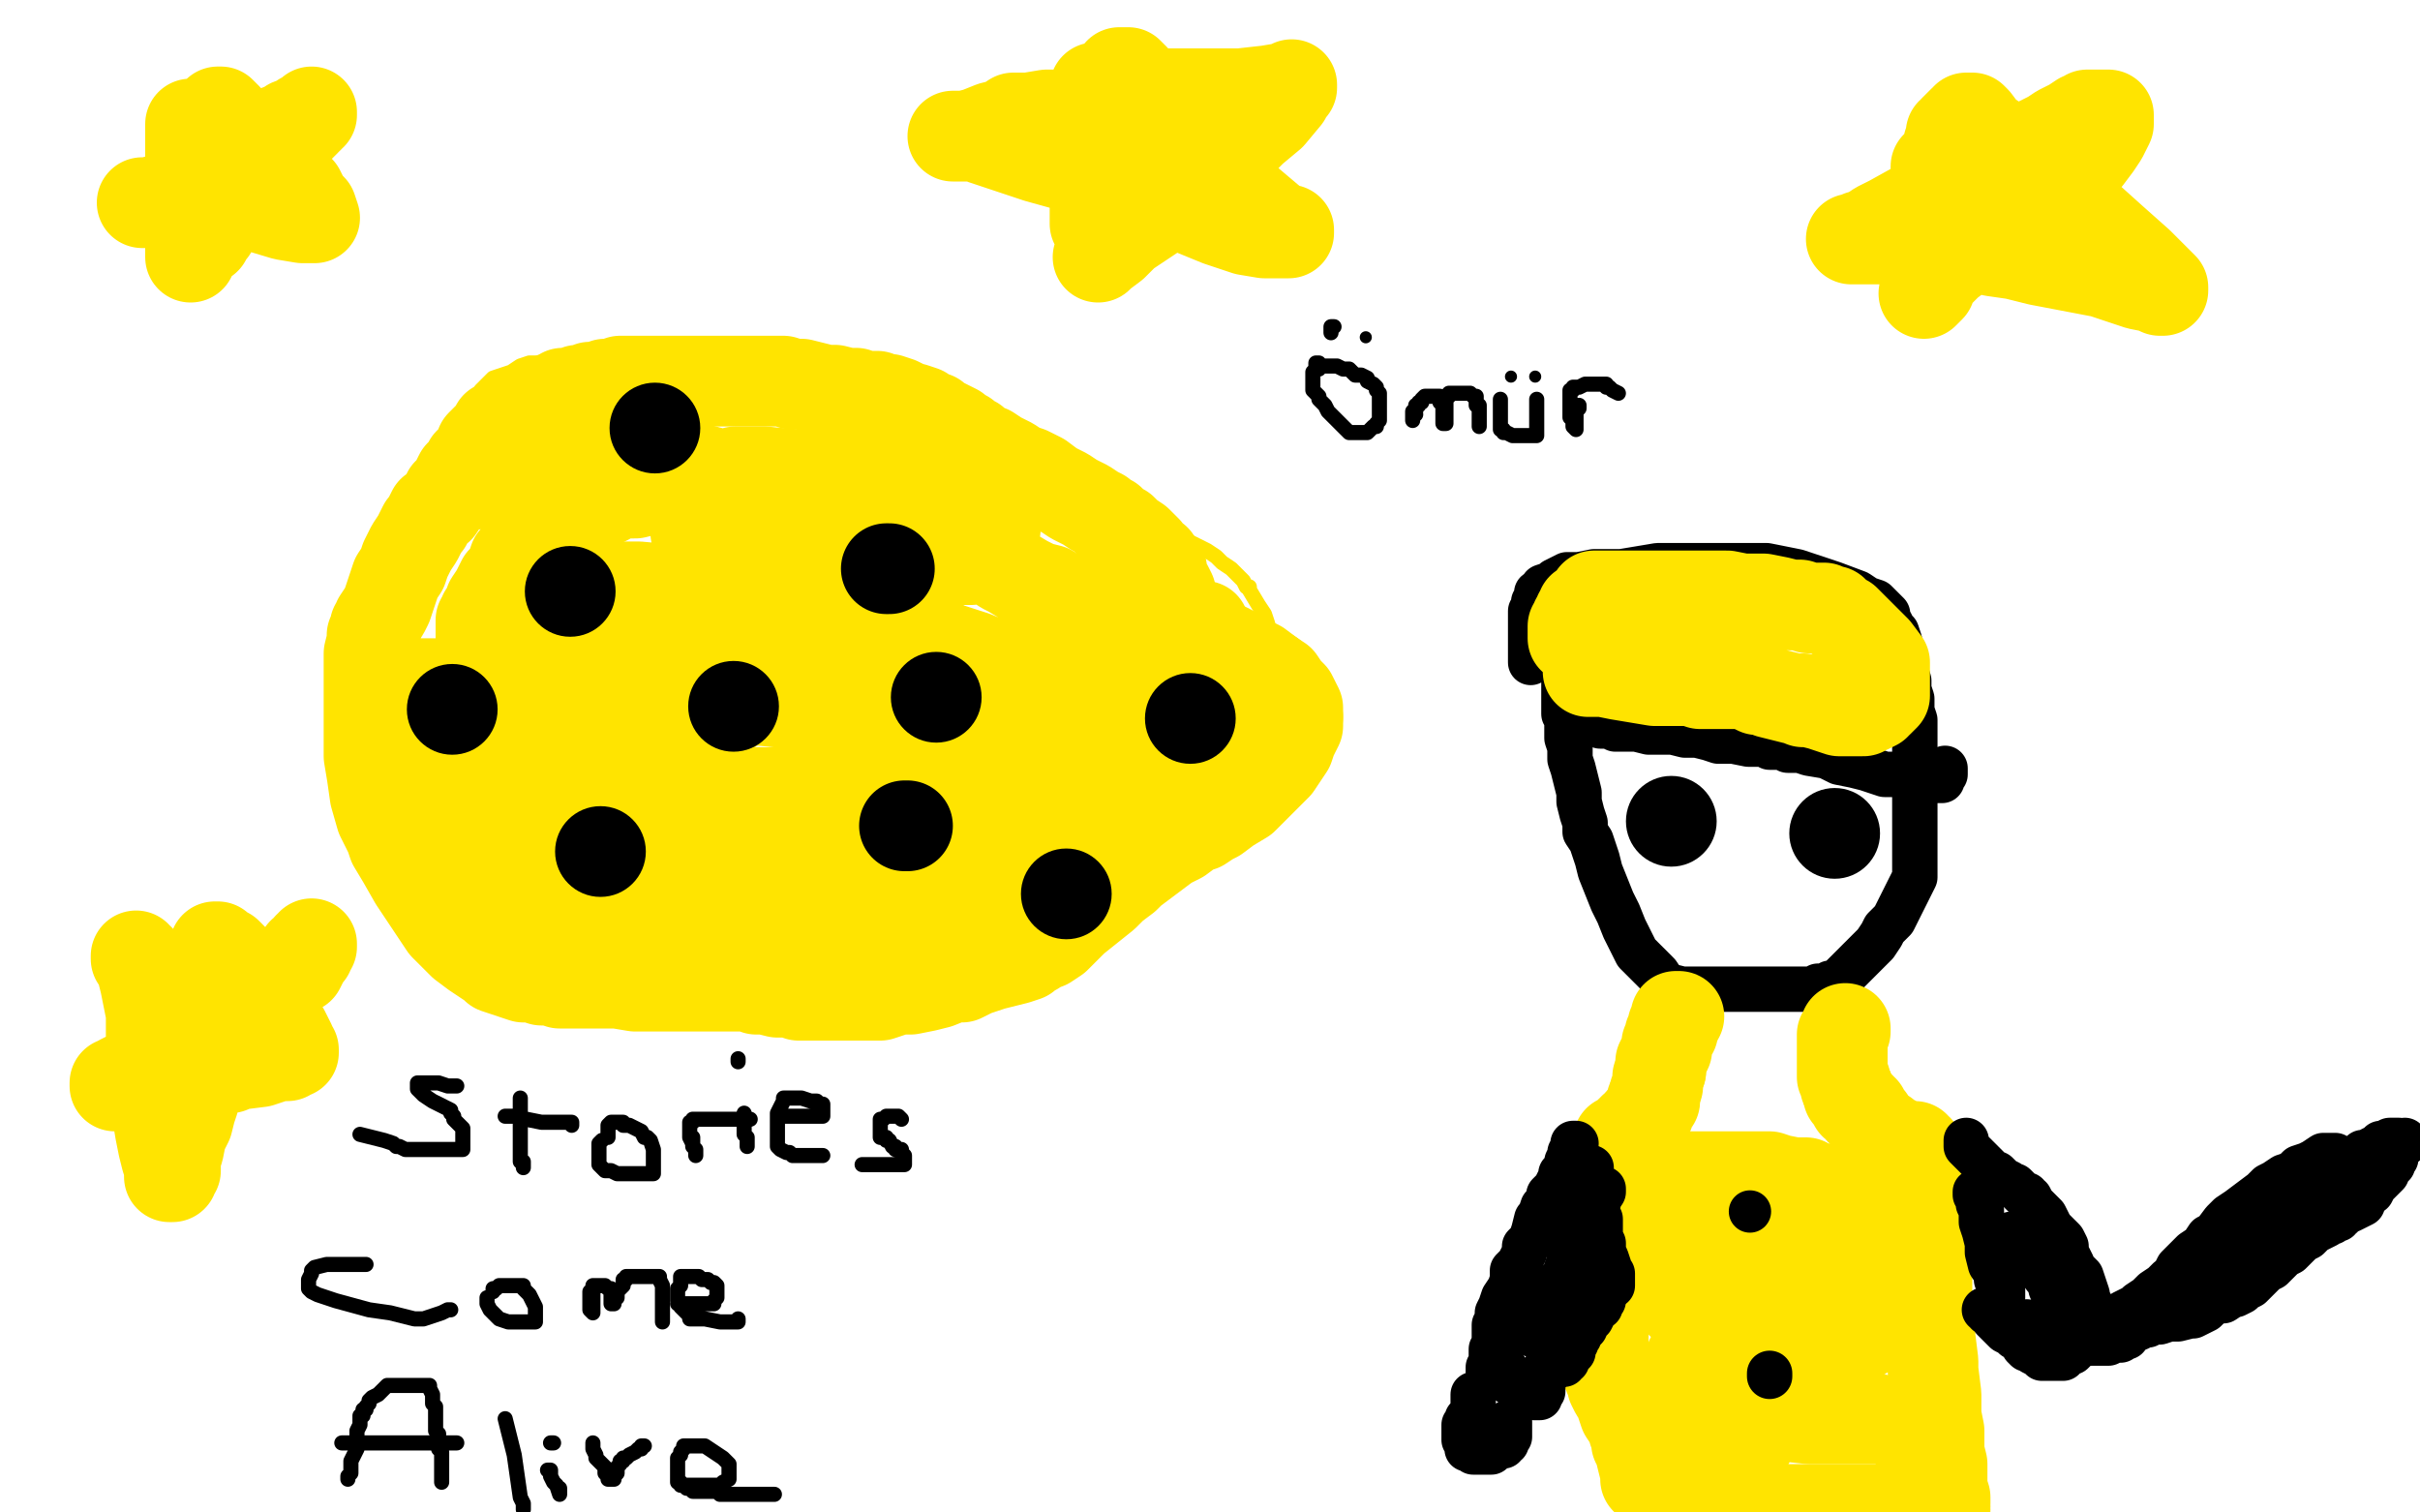 <?xml version="1.0" standalone="no"?>
<!DOCTYPE svg PUBLIC "-//W3C//DTD SVG 1.1//EN"
"http://www.w3.org/Graphics/SVG/1.1/DTD/svg11.dtd">

<svg width="800" height="500" version="1.1" xmlns="http://www.w3.org/2000/svg" xmlns:xlink="http://www.w3.org/1999/xlink" style="stroke-antialiasing: false"><desc>This SVG has been created on https://colorillo.com/</desc><rect x='0' y='0' width='800' height='500' style='fill: rgb(255,255,255); stroke-width:0' /><polyline points="261,133 261,132 261,132 260,132 260,132 259,131 259,131 259,130 259,130 258,130 258,130 256,129 256,129 252,127 250,126 249,125 244,123 239,123 233,122 228,122 226,122 222,121 218,120 216,120 214,120 211,120 207,120 201,120 196,120 192,120 188,120 185,120 181,120 178,120 175,120 172,121 169,123 166,124 163,125 161,127 159,129 158,131 157,133 157,135 156,138 154,141 154,143 153,146 152,148 152,150 150,153 149,156 148,159 146,162 145,166 144,170 142,174 139,178 137,182 133,188 131,193 127,204 126,207 124,216 123,220 122,223 121,227 121,230 121,233 121,238 121,241 121,244 121,246 121,249 123,252 126,256 127,260 130,264 132,267 136,271 140,275 143,280 148,283 150,287 154,290 160,297 168,305 176,309 184,315 190,319 197,323 203,327 208,328 214,331 220,332 225,333 231,334 239,335 247,335 254,335 261,333 266,332 272,331 278,329 283,328 288,327 293,325 298,324 303,323 309,323 319,321 322,320 329,318 337,315 347,312 356,309 364,306 368,304 374,301 380,297 385,292 394,285 400,280 405,275 409,271 412,266 416,259 417,257 419,252 421,248 421,245 422,240 422,236 423,233 423,231 423,228 423,226 423,224 423,221 423,219 422,217 421,213 421,212 420,210 419,206 418,203 416,200 413,195 413,194 412,194 411,192 410,191 409,190 408,189 407,188 404,186 402,184 399,182 395,180 391,178 387,175 383,174 382,173 378,171 372,167 368,164 359,159 356,158 351,155 345,152 343,150 336,146 330,142 328,141 323,138 318,136 314,133 305,129 303,128 298,127 294,125 289,124 284,123 277,121 275,121 273,120 271,120 263,119 261,119 257,118 254,118 252,118 250,118 248,118 245,118 244,118 241,118 239,118 238,118 236,118 233,118 230,118 229,118" style="fill: none; stroke: #ffe400; stroke-width: 5; stroke-linejoin: round; stroke-linecap: round; stroke-antialiasing: false; stroke-antialias: 0; opacity: 1.0"/>
<polyline points="389,222 389,221 389,221 389,220 389,220 389,219 389,219 389,217 389,217 389,214 389,214 389,212 389,212 389,210 388,208 388,205 388,204 388,202 388,200 387,198 387,196 386,194 385,193 384,190 384,188 383,187 382,185 380,184 379,182 378,181 376,179 373,177 371,175 370,175 369,174 368,173 367,173 367,172 366,172 365,171 364,170 362,169 359,167 355,165 352,163 350,162 348,161 344,158 340,156 337,155 334,153 330,151 327,149 324,148 322,146 321,146 319,144 317,143 316,142 314,141 312,140 311,140 310,139 309,138 307,138 305,136 302,135 301,135 299,134 297,133 294,132 293,132 292,132 290,131 288,131 286,131 283,130 280,130 276,129 273,129 269,128 265,127 262,127 259,126 255,126 252,126 251,126 249,126 247,126 245,126 243,126 241,126 239,126 236,126 234,126 231,126 228,126 224,126 222,126 218,126 217,126 216,126 214,126 212,126 209,126 208,126 206,126 205,126 203,127 201,127 200,127 199,128 197,128 195,128 193,129 191,129 189,130 187,130 186,130 186,131 185,131 184,131 182,132 180,133 179,134 177,134 175,136 173,137 171,138 169,139 167,140 165,141 164,141 164,142 163,143 162,144 161,145 160,146 159,147 159,148 158,150 157,151 156,152 155,153 154,155 153,156 152,157 151,159 151,160 150,161 149,162 149,163 148,163 148,164 147,165 145,168 143,169 141,173 140,174 138,178 136,181 134,185 133,188 131,191 130,194 128,200 127,202 125,205 125,206 124,207 124,209 124,210 123,210 123,212 122,216 122,221 122,226 122,230 122,233 122,234 122,239 122,245 122,250 123,256 124,263 126,270 129,276 130,279 133,284 137,291 141,297 143,300 145,303 147,306 150,309 153,312 157,315 160,317 163,319 164,320 167,321 170,322 173,323 174,323 176,323 179,324 182,324 185,325 190,325 194,325 199,325 204,325 210,326 217,326 220,326 224,326 229,326 235,326 241,326 244,326 247,326 248,326 250,327 253,327 257,328 258,328 262,328 264,329 265,329 268,329 271,329 274,329 277,329 280,329 282,329 284,329 286,329 289,329 291,329 294,328 297,327 301,327 306,326 310,325 315,323 318,323 322,321 328,319 336,317 339,316 340,315 342,314 343,313 346,312 349,310 352,307 355,304 360,300 365,296 368,293 372,290 374,288 378,285 382,282 386,279 390,277 394,274 397,273 400,271 402,270 406,267 411,264 416,259 419,256 422,253 424,250 426,247 427,244 428,242 429,240 429,239 429,238 429,237" style="fill: none; stroke: #ffe400; stroke-width: 30; stroke-linejoin: round; stroke-linecap: round; stroke-antialiasing: false; stroke-antialias: 0; opacity: 1.0"/>
<polyline points="420,223 416,220 412,218 408,216 407,215 405,214 404,214 402,213 401,212 400,212 399,212 398,211" style="fill: none; stroke: #ffe400; stroke-width: 30; stroke-linejoin: round; stroke-linecap: round; stroke-antialiasing: false; stroke-antialias: 0; opacity: 1.0"/>
<polyline points="429,237 429,236 429,234 428,232 427,230 425,228 423,225 420,223" style="fill: none; stroke: #ffe400; stroke-width: 30; stroke-linejoin: round; stroke-linecap: round; stroke-antialiasing: false; stroke-antialias: 0; opacity: 1.0"/>
<polyline points="398,211 398,210 398,209 398,208 398,207 397,207 397,208 397,209 396,212 394,216 390,222 388,225 385,230 380,237 376,242 373,246 371,249 370,250 370,251 369,251 369,252 369,253 370,253 372,253 381,249 393,244 404,240 410,239 411,238 411,237 411,236 409,236 407,236 401,236 394,238 390,239 381,243 366,253 349,264 342,269 338,272 335,274 333,276 331,278 330,278 329,279 328,280 327,281 326,283 324,285 322,287 319,289 316,291 312,292 309,293 305,294 302,294 297,294 292,294 287,294 279,294 266,292 262,291 251,290 241,288 235,287 231,287 228,287 223,287 218,287 212,287 209,287 208,287 206,287 202,287 199,288 195,289 189,291 186,292 177,294 171,296 168,296 166,297 165,297 164,297 163,298 162,298 162,299 162,300 163,300 164,300 166,300 168,300 171,300 174,300 188,300 199,300 208,300 214,300 218,300 221,300 224,300 226,300 227,300 228,300 230,300 236,300 241,300 246,300 253,300 263,300 274,300 285,300 295,300 303,300 311,300 317,300 325,300 336,300 339,300 342,299 343,299 344,298 345,297 346,297 348,296 349,295 350,294 352,293 353,291 356,286 358,284 359,280 360,277 361,275 361,274 362,272 362,270 362,269 362,266 363,264 363,263 363,262 362,262 361,262 358,262 348,262 330,262 310,262 289,262 269,262 255,262 236,262 225,262 215,262 206,262 195,262 184,262 175,262 167,262 158,262 152,262 150,262 149,262 149,264 149,265 149,266 149,268 150,269 151,270 153,272 160,275 168,276 179,277 185,278 198,279 214,281 226,281 235,281 242,281 251,281 257,281 263,280 268,279 273,278 280,278 287,277 292,276 297,276 300,275 302,275 304,274 306,274 308,273 310,272 314,271 315,271 315,270 317,269 318,268 320,267 322,265 323,263 326,260 329,257 331,253 334,249 336,244 336,242 336,241 335,240 334,240 331,239 325,239 311,238 297,237 282,235 267,233 246,231 235,231 225,231 216,231 209,230 204,230 198,229 194,229 182,229 167,227 149,226 137,226 134,226 133,226 132,227 132,228 132,230 132,232 132,233 132,234 132,236 132,237 132,239 132,241 132,244 132,246 132,248 132,249 133,250 135,251 137,251 139,251 144,251 150,251 158,250 165,247 171,245 176,243 181,241 183,240 185,239 186,238 187,238 188,237 190,237 192,236 191,236 190,236 184,235 178,235 173,234 169,233 167,232 166,232 166,231 164,230 163,229 161,227 160,225 160,224 159,223 159,222 159,221 159,220 159,218 159,215 159,211 159,208 159,207 159,206 159,205 160,205 160,204 160,203 161,202 162,199 164,196 165,194 166,192 168,190 169,188 170,185 172,183 173,182 174,181 174,180 175,180 175,179 177,178 179,177 181,176 183,174 184,173 187,172 190,171 193,169 194,168 196,167 199,166 201,165 202,164 204,163 207,163 210,163 214,162 219,161" style="fill: none; stroke: #ffe400; stroke-width: 30; stroke-linejoin: round; stroke-linecap: round; stroke-antialiasing: false; stroke-antialias: 0; opacity: 1.0"/>
<polyline points="322,182 323,182 323,182 323,183 323,183 325,184 325,184 327,185 327,185 329,186 329,186 332,188 332,188 334,189 339,192 343,194 347,195 350,197 353,199 356,201 361,204 362,205 365,207 366,208 367,209 368,210 370,211 371,212 372,213 372,214 373,215 373,216 373,217 372,218 371,218 371,219 369,219 367,220 364,221 360,222 356,224 351,226 343,227 337,228 331,228 324,228 319,228 316,229 314,229 313,229 313,230 315,231 318,231 321,232 338,235 348,236 353,236 354,236 354,235 354,234 353,232 351,231 348,228 322,217 291,207 262,201 239,197 222,195 211,194 206,194 202,194 200,194 198,194 195,194 192,194 192,195 191,196 191,197 191,198 191,199 192,200 193,201 195,202 200,203 209,204 228,206 237,207 239,207 238,207 227,207 206,205 183,203 168,202 163,202 162,202 162,203 163,204 165,205 177,207 186,208 203,209 229,209 239,208 244,207 249,206 251,206 255,205 260,204 265,203 267,202 268,201 269,199 271,197 272,196 274,195 276,194 281,193 285,192 287,191 289,190 292,189 297,188 303,187 313,186 317,185 319,185 321,185 321,184 320,184 316,183 311,181 305,178 300,176 291,173 278,168 263,164 250,160 231,155 218,152 204,150 193,149 186,149 183,149 179,149 174,149 166,149 160,152 156,154 154,156 154,157 154,158 154,159 154,160 155,160 157,160 160,160 167,161 177,161 185,161 192,161 197,160 200,160 203,160 207,160 210,160 214,160 216,160 219,160 224,160 227,161 231,163 231,164 231,165 231,167 231,169 231,170 231,173 231,174 230,175 230,176 231,177 241,178 251,180 261,181 266,182 267,182 269,182 271,182 274,182 277,182 281,182 284,182 286,182 287,181 287,180 288,179 288,178 288,176 288,175 289,175 289,174 289,173 289,172 289,171 289,170 290,169 291,168 292,168 292,167 293,167 294,167 294,166 294,165 294,164 292,163 289,161 284,159 277,158 265,157 252,156 244,156 243,156 245,156 253,156 262,157 269,157 274,157 278,158 280,158 283,159 286,160 290,162 299,164 308,166 318,168 325,169 327,169 327,170 328,170 328,171 329,172 329,173 329,174 329,175 327,176 324,178 317,182 307,188 297,193 288,198 280,202 275,206 273,207 267,210 265,212 262,215 259,218 256,221 253,224 250,227 247,230 245,232 242,234 237,236 235,237 229,238 226,239 223,240 221,241 220,241 218,241 215,241 212,241 211,241 210,242" style="fill: none; stroke: #ffe400; stroke-width: 30; stroke-linejoin: round; stroke-linecap: round; stroke-antialiasing: false; stroke-antialias: 0; opacity: 1.0"/>
<circle cx="188.5" cy="195.5" r="15" style="fill: #000000; stroke-antialiasing: false; stroke-antialias: 0; opacity: 1.0"/>
<polyline points="293,188 294,188" style="fill: none; stroke: #000000; stroke-width: 30; stroke-linejoin: round; stroke-linecap: round; stroke-antialiasing: false; stroke-antialias: 0; opacity: 1.0"/>
<circle cx="309.5" cy="230.5" r="15" style="fill: #000000; stroke-antialiasing: false; stroke-antialias: 0; opacity: 1.0"/>
<polyline points="300,273 299,273 299,273" style="fill: none; stroke: #000000; stroke-width: 30; stroke-linejoin: round; stroke-linecap: round; stroke-antialiasing: false; stroke-antialias: 0; opacity: 1.0"/>
<circle cx="198.5" cy="281.5" r="15" style="fill: #000000; stroke-antialiasing: false; stroke-antialias: 0; opacity: 1.0"/>
<circle cx="242.5" cy="233.5" r="15" style="fill: #000000; stroke-antialiasing: false; stroke-antialias: 0; opacity: 1.0"/>
<circle cx="393.5" cy="237.5" r="15" style="fill: #000000; stroke-antialiasing: false; stroke-antialias: 0; opacity: 1.0"/>
<circle cx="352.5" cy="295.5" r="15" style="fill: #000000; stroke-antialiasing: false; stroke-antialias: 0; opacity: 1.0"/>
<circle cx="216.5" cy="141.5" r="15" style="fill: #000000; stroke-antialiasing: false; stroke-antialias: 0; opacity: 1.0"/>
<circle cx="149.5" cy="234.5" r="15" style="fill: #000000; stroke-antialiasing: false; stroke-antialias: 0; opacity: 1.0"/>
<polyline points="97,38 97,39 97,39 97,40 97,40 97,42 97,42 97,44 97,44 96,46 96,48 95,49 95,52 94,53 94,56 94,57 93,60 93,61 93,62 93,63 93,64 93,65 93,64 93,63 93,62 92,61" style="fill: none; stroke: #000000; stroke-width: 30; stroke-linejoin: round; stroke-linecap: round; stroke-antialiasing: false; stroke-antialias: 0; opacity: 1.0"/>
<polyline points="113,44 112,47 112,47 110,48 110,48 109,49 109,49 109,50 109,50 108,50 108,50 107,51 107,51 103,54 100,57 101,56 103,54 105,53 111,49 116,45 119,41 120,39 120,41 119,45 112,66 105,83 100,92 101,92 101,91 101,90 101,89 101,86 101,83 101,82 101,81 101,79 101,76 102,72 103,69 103,68 103,67 103,66 103,65 103,62 103,61 103,58 103,56 103,55 103,54 104,53 104,52 105,50 105,49 106,47 106,46 106,45 106,44 106,43 106,41 106,40 105,36 103,31 101,29 100,29 99,29 98,30 98,33 97,34 95,36 94,40 92,42 92,44 92,46 91,48 91,51 90,54 89,57 89,59 88,60 88,61 88,62 87,64 86,66 85,67 85,68" style="fill: none; stroke: #ffffff; stroke-width: 30; stroke-linejoin: round; stroke-linecap: round; stroke-antialiasing: false; stroke-antialias: 0; opacity: 1.0"/>
<polyline points="63,41 63,42 63,42 63,43 63,43 63,45 63,45 63,47 63,53 63,60 63,63 63,64 63,65 63,66 63,67 63,68 63,69 63,71 63,72 63,73 63,74 63,75 63,76 63,77 63,79 63,82 63,84 63,85 63,84 63,82 63,80 64,75 64,73 67,65 68,55 69,48 70,44 72,41 72,40 72,39 72,38 72,37 73,37 74,38 75,39 76,41 80,44 87,52 92,58 96,61 99,63 100,65 101,67 103,69 104,72 103,72 102,72 100,72 94,71 84,68 78,67 75,67 74,67 72,67 68,67 66,67 59,67 54,67 52,67 51,67 50,67 49,67 48,67 47,67 49,67 53,66 57,64 60,62 62,61 65,60 66,59 69,57 72,56 77,54 77,53 79,52 80,52 81,51 82,50 83,49 84,49 84,48 85,48 86,48 88,46 88,45 92,43 95,42 96,41 99,40 100,39 101,39 102,39 102,38 103,38 103,37 102,38 101,40 99,42 97,44 93,48 92,49 91,50 91,51 89,52 88,53 87,54 85,57 83,59 82,59 82,60 81,60 80,61 78,63 77,64 76,65 75,67 74,68 73,69 72,71 71,73 70,76 68,78 68,79 67,79 66,79" style="fill: none; stroke: #ffe400; stroke-width: 30; stroke-linejoin: round; stroke-linecap: round; stroke-antialiasing: false; stroke-antialias: 0; opacity: 1.0"/>
<polyline points="45,316 45,317 46,317 46,318 47,321 48,325 49,330 50,335 50,341 50,348 50,354 51,362 52,365 52,368 53,374 54,379 55,383 56,386 56,389 57,389 57,388 58,387 58,386 58,385 58,383 59,380 60,375 62,371 63,367 64,364 64,360 65,355 66,351 66,346 68,340 69,333 69,331 70,326 70,322 70,320 71,318 71,317 71,316 71,315 71,314 71,313 72,313 73,314 75,315 76,316 77,317 80,320 83,325 86,330 89,335 91,338 94,341 95,343 96,345 96,346 97,347 97,348 96,348 95,349 92,349 86,351 78,352 76,353 75,353 73,353 71,353 65,355 59,356 57,356 55,356 53,356 52,356 51,356 49,356 46,357 42,358 40,358 39,358 39,359 38,359 38,358 39,358 40,357 44,355 49,352 60,347 63,345 68,343 71,341 74,340 77,339 80,337 83,333 86,330 88,329 90,327 93,325 95,323 96,322 97,321 99,320 100,318 101,316 102,315 102,314 102,313 103,313 103,312 102,314 101,315 100,315 98,318 95,321 92,324 89,328 87,332 85,335 84,337 83,338 82,339 81,340 80,342 79,342 78,344 77,345 76,347 75,348 74,350 73,351 71,353 70,354 69,355 69,356 68,356 68,357 67,357" style="fill: none; stroke: #ffe400; stroke-width: 30; stroke-linejoin: round; stroke-linecap: round; stroke-antialiasing: false; stroke-antialias: 0; opacity: 1.0"/>
<polyline points="362,29 362,30 362,30 362,31 362,31 362,34 362,34 362,39 362,48 362,53 362,57 362,61 362,64 362,67 362,68 362,69 362,70 362,73 362,74 362,73 362,71 362,70 362,66 363,62 363,56 364,52 364,50 366,42 367,40 368,36 369,31 369,28 370,26 370,25 370,24 371,24 372,24 373,24 375,26 377,29 380,32 383,36 388,42 397,51 407,62 420,73 424,76 425,76 426,76 426,77 425,77 422,77 418,77 412,76 403,73 381,64 361,57 343,52 331,48 325,46 323,45 322,45 321,45 318,45 316,45 315,45 316,45 317,45 318,45 319,45 323,44 328,42 332,41 335,39 340,39 346,38 351,38 355,37 357,36 358,35 361,35 365,34 372,32 375,31 380,31 386,31 398,31 410,31 419,30 425,29 427,28 427,29 426,30 425,31 425,32 420,38 414,43 409,48 402,54 396,59 393,62 390,64 388,66 385,68 381,71 372,77 368,81 364,84 363,85" style="fill: none; stroke: #ffe400; stroke-width: 30; stroke-linejoin: round; stroke-linecap: round; stroke-antialiasing: false; stroke-antialias: 0; opacity: 1.0"/>
<polyline points="640,55 640,56 640,56 640,61 640,66 640,72 640,77 639,83 638,87 638,90 638,91 638,90 638,89 638,87 638,82 639,74 641,63 643,53 644,48 645,45 645,44 646,44 646,43 648,41 649,40 650,40 650,39 651,39 652,39 653,40 656,44 659,46 668,52 678,61 688,70 698,79 707,87 710,90 713,93 715,95 715,96 714,96 712,95 707,94 695,90 674,86 666,84 659,83 650,81 643,80 640,80 638,80 636,80 628,79 621,79 615,79 614,79 612,79 613,79 615,78 616,78 618,77 621,75 625,73 634,68 645,62 652,59 657,56 662,53 668,50 672,48 676,46 678,45 681,43 685,41 688,39 689,39 690,39 690,38 691,38 692,38 693,38 694,38 695,38 696,38 697,38 697,39 697,40 697,41 696,43 695,45 693,48 690,52 686,55 681,59 676,62 672,65 669,67 665,70 660,73 657,76 652,80 648,84 644,87 640,91 638,94 638,95 637,96 636,97" style="fill: none; stroke: #ffe400; stroke-width: 30; stroke-linejoin: round; stroke-linecap: round; stroke-antialiasing: false; stroke-antialias: 0; opacity: 1.0"/>
<polyline points="511,197 512,196 512,196 513,195 513,195 514,193 514,193 515,192 516,191 517,189 520,186 523,184 526,182 529,181 532,180 536,179 539,178 544,178 549,177 555,177 562,177 569,177 574,177 578,178 584,180 586,181 588,182 589,183 590,184 592,186 595,189 597,191 598,192 599,193 599,194 601,197 602,199 604,202 604,203 604,204 604,205 605,207 605,210 606,212 606,213 606,214 606,215 606,216 606,219 606,221 606,224 606,226 606,228 606,230 606,232 606,234 606,235 606,236 606,240 606,243 605,246 604,248 603,251 602,253 601,255 601,256 599,257 598,259 597,259 596,260 595,260 591,262 588,263 585,264 583,264 580,265 577,265 575,265 572,265 570,265 567,265 565,265 560,265 559,265 553,265 550,265 547,265 544,265 539,263 535,261 534,261 533,261 533,260 532,259 532,258 531,257 530,254 529,253 529,251 528,248 527,247 526,245 525,243 525,241 524,240 524,238 524,236 523,235 523,234 522,232 522,231 522,229 522,228 522,225 522,224 522,223 522,222 522,221 522,220 522,219 521,216 521,215 521,214 521,213 521,212 520,211 520,209 520,208 519,208" style="fill: none; stroke: #000000; stroke-width: 30; stroke-linejoin: round; stroke-linecap: round; stroke-antialiasing: false; stroke-antialias: 0; opacity: 1.0"/>
<polyline points="616,285 612,285 612,285 607,285 607,285 592,285 592,285 582,285 582,285 573,285 573,285 569,285 569,285 567,285 566,285 561,280 555,271 551,263 549,252 547,245 541,225 534,186 532,174 531,156 530,140 530,134 530,130 530,131 530,141 530,160 530,176 532,201 534,216 536,229 538,233 540,238 541,244 542,248 543,250 543,251 543,250 543,248 543,239 536,213 529,198 526,191 524,187 523,187 522,187 521,192 518,210 513,234 511,247 506,271 502,293 502,298 502,295 505,285 508,262 514,226 517,207 523,177 524,170 524,171 524,170 524,167 524,163 524,159 522,156 517,161 513,165 507,172 500,178 498,180 498,181 498,182 498,184 499,186 500,196 501,205 502,212 503,217 505,220 508,221 519,223 534,223 556,218 577,207 592,195 604,180 608,172 612,165 615,159 619,143 619,140 617,140 614,143 610,145 597,153 584,160 576,164 573,166 568,167 565,167 563,167 560,167 559,167 558,168 557,170 556,170 556,172 556,173 556,174 556,175 556,176 559,177 565,177 570,177 573,177 581,177 591,179 598,181 600,182 601,184 601,185 603,188 606,193 608,201 610,206 611,211 612,214 613,215 614,218 614,221 614,225 614,230 615,236 615,238 616,242 616,246 617,250 618,252 619,255 619,256 619,257 618,257 615,256 611,256 600,254 581,252 574,252 572,252 571,252 570,252 566,252 562,253 561,253 560,254 559,254 559,255 558,257 557,259 554,262 553,263 552,265 551,269 549,271 548,273 547,273 546,273 543,271 540,269 539,269 539,268 540,265 541,265 542,265 543,265 546,265 552,264 565,261 575,258 584,254 587,252 593,246 595,242 597,240 598,238 599,236 599,233 599,231 600,230 600,229 600,228 600,226 600,225 600,224 599,224 598,224 598,223 598,222 598,223 598,232 598,242 598,258 598,277 598,295 598,307 598,315 597,319 596,321 595,321 593,322 588,322 578,322 562,321 557,320 551,317 549,315 546,312 542,306 536,301 534,297 532,294 531,293 529,290 529,287 529,281 529,275 529,269 529,264" style="fill: none; stroke: #ffffff; stroke-width: 30; stroke-linejoin: round; stroke-linecap: round; stroke-antialiasing: false; stroke-antialias: 0; opacity: 1.0"/>
<polyline points="529,233 529,232" style="fill: none; stroke: #ffffff; stroke-width: 30; stroke-linejoin: round; stroke-linecap: round; stroke-antialiasing: false; stroke-antialias: 0; opacity: 1.0"/>
<polyline points="529,264 529,253 529,245 529,241 529,236 529,235 529,234 529,233" style="fill: none; stroke: #ffffff; stroke-width: 30; stroke-linejoin: round; stroke-linecap: round; stroke-antialiasing: false; stroke-antialias: 0; opacity: 1.0"/>
<polyline points="490,183 491,183 491,183 491,182 491,182 492,181 493,181 494,180 495,179 495,178 498,176 499,175 500,175 503,174 504,173 506,172 507,172 515,171 523,170 538,170 549,170 559,171 568,173 579,174 587,176 592,176 594,177" style="fill: none; stroke: #ffffff; stroke-width: 15; stroke-linejoin: round; stroke-linecap: round; stroke-antialiasing: false; stroke-antialias: 0; opacity: 1.0"/>
<polyline points="506,219 506,218 506,218 506,217 506,217 506,216 506,216 506,214 506,214 506,213 506,211 506,210 506,207 506,205 506,203 506,202 507,201 507,199 508,198 508,197 508,196 509,196 510,194 513,193 514,192 516,191 518,190 519,190 522,190 527,189 536,189 548,187 553,187 557,187 563,187 571,187 579,187 584,187 589,188 594,189 600,191 606,193 614,196 617,198 620,199 621,200 622,201 624,203 624,205 625,206 626,208 627,209 628,212 628,214 630,219 630,222 631,225 631,228 632,231 632,232 632,235 633,238 633,241 633,244 633,248 633,253 633,258 633,262 633,267 633,271 633,273 633,276 633,280 633,285 633,287 633,289 633,290 632,292 630,296 628,300 626,304 623,307 622,309 620,312 617,315 614,318 612,320 610,322 608,324 606,325 605,325 605,326 604,326 602,326 601,326 600,327 598,327 593,327 588,327 582,327 577,327 570,327 566,327 562,327 558,327 556,327 552,326 551,326 550,325 548,322 546,320 544,318 541,315 539,311 537,307 535,302 533,298 531,293 529,288 528,284 526,278 524,275 524,272 523,269 522,265 522,262 521,258 520,254 519,251 519,247 518,244 518,242 518,241 518,240 518,239 518,238 518,237 517,236 517,234 517,232 517,230 517,229 517,228 517,227 517,226 517,224 517,223 517,222" style="fill: none; stroke: #000000; stroke-width: 15; stroke-linejoin: round; stroke-linecap: round; stroke-antialiasing: false; stroke-antialias: 0; opacity: 1.0"/>
<polyline points="529,240 530,240 531,240 532,240 534,241 537,241 541,241 545,242 550,242 553,242 557,243 561,243 565,244 568,245 573,245 578,246 581,246 583,246 584,246 585,247 586,247 588,247 590,247 591,248 595,248 598,249 604,250 608,252 613,253 617,254 620,255 623,256 626,256 627,256 632,257 639,258 641,258 642,258 642,257 643,256 643,255 643,254" style="fill: none; stroke: #000000; stroke-width: 15; stroke-linejoin: round; stroke-linecap: round; stroke-antialiasing: false; stroke-antialias: 0; opacity: 1.0"/>
<polyline points="525,222 526,222 526,222 527,222 527,222 528,222 530,222 535,223 541,224 547,225 554,225 556,225 561,225 562,226 563,226 564,226 565,226 566,226 567,226 569,226 570,226 571,226 572,226 573,226 574,226 575,226 576,226 577,226 578,226 579,227 581,228 583,228 585,229 589,230 593,231 596,231 596,232 598,232 602,233 608,235 611,235 612,235 613,235 614,235 615,235 616,235 617,234 618,234 620,233 620,232 621,232 622,231 623,230 623,229 623,228 623,226 623,224 623,221 623,219 620,215 617,212 615,210 614,209 612,207 610,205 609,205 608,204 607,203 606,202 604,202 603,201 598,201 595,200 592,200 588,199 583,198 576,198 571,197 568,197 567,197 566,197 564,197 563,197 560,197 555,197 550,197 545,197 541,197 539,197 538,197 537,197 536,197 534,197 532,197 528,197 527,197 527,198 526,199 525,200 524,201 523,201 523,202 523,203 522,203 522,204 521,205 521,206 520,207 520,208 520,209 520,211" style="fill: none; stroke: #ffe400; stroke-width: 30; stroke-linejoin: round; stroke-linecap: round; stroke-antialiasing: false; stroke-antialias: 0; opacity: 1.0"/>
<circle cx="552.5" cy="271.5" r="15" style="fill: #000000; stroke-antialiasing: false; stroke-antialias: 0; opacity: 1.0"/>
<circle cx="606.5" cy="275.5" r="15" style="fill: #000000; stroke-antialiasing: false; stroke-antialias: 0; opacity: 1.0"/>
<polyline points="555,336 554,336 554,336 554,338 554,338 553,339 553,339 553,340 553,340 553,341 553,341 552,342 552,342 552,343 551,345 551,347 550,349 549,351 549,353 549,354" style="fill: none; stroke: #ffe400; stroke-width: 30; stroke-linejoin: round; stroke-linecap: round; stroke-antialiasing: false; stroke-antialias: 0; opacity: 1.0"/>
<polyline points="544,369 544,370 543,370 542,371 542,372 541,373 540,373 540,374 539,374 538,375 537,376 536,377 535,377" style="fill: none; stroke: #ffe400; stroke-width: 30; stroke-linejoin: round; stroke-linecap: round; stroke-antialiasing: false; stroke-antialias: 0; opacity: 1.0"/>
<polyline points="549,354 548,356 548,357 548,358 548,359 547,361 547,362 547,363" style="fill: none; stroke: #ffe400; stroke-width: 30; stroke-linejoin: round; stroke-linecap: round; stroke-antialiasing: false; stroke-antialias: 0; opacity: 1.0"/>
<circle cx="535.5" cy="377.5" r="15" style="fill: #ffe400; stroke-antialiasing: false; stroke-antialias: 0; opacity: 1.0"/>
<polyline points="610,340 610,341 610,341 609,342 609,342 609,343 609,343 609,344 609,344 609,345 609,345 609,346 609,346 609,347 609,351 609,354 609,356 610,357 610,359 611,360" style="fill: none; stroke: #ffe400; stroke-width: 30; stroke-linejoin: round; stroke-linecap: round; stroke-antialiasing: false; stroke-antialias: 0; opacity: 1.0"/>
<polyline points="547,363 547,364 546,364 546,365 545,367 545,368 544,369" style="fill: none; stroke: #ffe400; stroke-width: 30; stroke-linejoin: round; stroke-linecap: round; stroke-antialiasing: false; stroke-antialias: 0; opacity: 1.0"/>
<polyline points="611,360 611,362 612,363 613,365 614,365 615,366 615,367 616,367 617,369 618,370 620,373 621,374 622,375 623,375 623,376 624,376 625,377 626,377 628,378 631,379 632,379 633,379 633,380 634,380 634,381 634,382 634,383 635,385 635,386 635,389 635,391 635,394 636,397 636,403 636,406 636,410 636,413 637,417 637,421 637,424 637,427 637,430 637,433 638,437 638,442 639,450 639,453 640,461 640,468 641,473 641,477 641,480 642,484 642,488 642,492 643,495 643,497" style="fill: none; stroke: #ffe400; stroke-width: 30; stroke-linejoin: round; stroke-linecap: round; stroke-antialiasing: false; stroke-antialias: 0; opacity: 1.0"/>
<polyline points="537,382 537,383 537,383 537,384 537,384 537,385 537,385 537,386 537,386 537,387 537,387 536,387 536,387 536,390 536,392 535,394 535,396 535,399 534,401 534,405 533,409 532,413 532,415 532,418 531,420 531,423 531,425 531,427 531,430 530,431 530,432 530,433 530,434 530,438 530,440 530,442 530,444 530,446 530,448 530,449 530,450 530,451 531,451 531,452 532,454 532,455 533,457 533,458 534,460 536,463 536,464 537,467 539,470 540,471 540,472 540,473 541,474 541,476 541,477 542,477 542,479 543,483 544,487 544,489 545,490 546,491 548,493 549,494 550,495 552,496 557,498 563,498 568,499 571,499 643,499 635,485" style="fill: none; stroke: #ffe400; stroke-width: 30; stroke-linejoin: round; stroke-linecap: round; stroke-antialiasing: false; stroke-antialias: 0; opacity: 1.0"/>
<polyline points="552,390 553,390 553,390 555,389 555,389 556,389 556,389 558,389 558,389 562,389 562,389 565,389 565,389 568,389 569,389 574,389 578,389 582,389 583,389 584,389 585,389 588,390 593,391 597,391 598,392 599,392 601,393 605,393 609,394 610,394 612,395 613,396 614,396 615,397 616,397 617,398 618,399 618,400 618,401 618,402 618,404 618,406 618,407 618,409 617,410 616,411 613,411 611,411 605,411 592,411 583,411" style="fill: none; stroke: #ffe400; stroke-width: 30; stroke-linejoin: round; stroke-linecap: round; stroke-antialiasing: false; stroke-antialias: 0; opacity: 1.0"/>
<polyline points="555,408 554,408 553,408 551,408 550,408 550,409 550,410" style="fill: none; stroke: #ffe400; stroke-width: 30; stroke-linejoin: round; stroke-linecap: round; stroke-antialiasing: false; stroke-antialias: 0; opacity: 1.0"/>
<polyline points="583,411 576,410 570,410 563,409 559,408 555,408" style="fill: none; stroke: #ffe400; stroke-width: 30; stroke-linejoin: round; stroke-linecap: round; stroke-antialiasing: false; stroke-antialias: 0; opacity: 1.0"/>
<polyline points="550,410 550,411 550,412 550,413 550,415 550,418 551,422 553,426 555,430 559,434 563,435 565,436 567,436 568,436 570,435 572,434 573,433 574,433 575,432 576,432 577,431 581,430 584,429 587,428 590,428 594,428 597,428 601,428 604,428 605,429 608,430 611,432 614,434 616,435 616,436 616,437 617,437 617,438 617,439 617,440 616,441 615,441 614,441 613,441 609,442 604,443 600,444 598,444 597,444 596,444 593,444 589,444 587,444 584,444 581,444 579,444 574,444 570,444 567,445 566,445 565,445 565,446 564,446 562,447 561,447 560,448 559,449 559,451 559,452 559,453 559,454 559,455 559,456 560,458 563,460 570,463 573,465 575,465 576,465 578,466 582,467 589,468 598,469 604,469 606,469 607,469 608,469 609,469 610,469 611,469 615,469 619,469 620,469 619,469 618,469 615,469 612,468 607,467 603,467 601,466 595,466 591,466 588,466 587,466 585,466 584,466 581,466 578,466 577,467 576,467 575,467 574,467 573,467 572,467 570,467 566,467 565,467 564,467 563,467 562,467 561,467 560,467 559,468 559,469 560,470 561,471 562,471 562,472 564,473 566,475 569,476 572,477 576,477 578,477 578,475 578,474" style="fill: none; stroke: #ffe400; stroke-width: 30; stroke-linejoin: round; stroke-linecap: round; stroke-antialiasing: false; stroke-antialias: 0; opacity: 1.0"/>
<polyline points="577,407 577,408 577,409" style="fill: none; stroke: #ffe400; stroke-width: 15; stroke-linejoin: round; stroke-linecap: round; stroke-antialiasing: false; stroke-antialias: 0; opacity: 1.0"/>
<circle cx="585.5" cy="401.5" r="7" style="fill: #ffe400; stroke-antialiasing: false; stroke-antialias: 0; opacity: 1.0"/>
<circle cx="578.5" cy="400.5" r="7" style="fill: #000000; stroke-antialiasing: false; stroke-antialias: 0; opacity: 1.0"/>
<polyline points="585,455 585,454" style="fill: none; stroke: #000000; stroke-width: 15; stroke-linejoin: round; stroke-linecap: round; stroke-antialiasing: false; stroke-antialias: 0; opacity: 1.0"/>
<polyline points="521,378 520,378 520,378 520,379 520,380 519,381 519,382 518,384 518,385 518,386 516,388 516,389 515,391 514,393 513,394 512,395 512,396 512,397 511,399 510,399 509,402 508,403 507,407 506,410 504,412 504,414 503,416 502,418 500,420 500,423 499,426 497,429 496,432 495,434 495,435 495,436 495,437 494,438 494,439 494,440 494,441 494,442 494,443 494,444 494,445 493,446 493,448 493,449 493,450 493,451 492,452 492,453 492,454 492,455 493,455 494,454 495,453 496,453 497,453 498,453 498,455 499,455 499,456 499,457 500,457 501,458 502,459 503,460 504,460 505,460 506,461 507,462 508,462 509,462 509,461 509,460 510,460 510,459 510,458 510,457 510,456 510,455 511,455 511,454 511,453 511,452 512,452" style="fill: none; stroke: #000000; stroke-width: 15; stroke-linejoin: round; stroke-linecap: round; stroke-antialiasing: false; stroke-antialias: 0; opacity: 1.0"/>
<polyline points="650,377 650,379 650,379 651,380 651,380 653,382 653,382 655,384 655,384 657,386 657,386 659,388 660,388 662,390 664,391 665,392 666,392 667,393 668,394 669,395 670,395 670,396 671,396 672,398 673,399 674,400 675,401 676,402 678,406 680,408 681,409 682,410 683,412 683,414 684,416 685,418 685,419 686,420 687,421 688,422 689,425 690,428 690,429 690,430 691,431 691,432 691,433 691,434 691,435 691,436 691,437 690,438 689,439 688,441 687,442 687,444 686,445 686,446 685,447 684,447 683,448 682,448 682,449 681,449 680,449 679,449 678,449 675,449 674,448 672,447 671,446 670,446 669,445 669,444 668,443 667,442 666,442 665,441 663,440 662,439 661,438 660,437 659,436 658,434 657,434 657,433 656,433" style="fill: none; stroke: #000000; stroke-width: 15; stroke-linejoin: round; stroke-linecap: round; stroke-antialiasing: false; stroke-antialias: 0; opacity: 1.0"/>
<polyline points="516,451 517,451 517,450 518,450 518,449 519,448 519,447 520,447 520,446 520,445 521,444 521,443 522,442 522,441 523,440 524,439 524,438 525,437 526,436 527,434 527,433 528,432 529,432 529,431 529,430 530,430 530,429 530,428" style="fill: none; stroke: #000000; stroke-width: 15; stroke-linejoin: round; stroke-linecap: round; stroke-antialiasing: false; stroke-antialias: 0; opacity: 1.0"/>
<polyline points="525,387 525,386 525,386 526,386 526,386 526,387 526,387 526,389 526,389 526,390 526,392 527,393 527,395 527,396 528,397 528,400 528,401 528,402 529,403 529,405 529,407 529,409 530,411 530,412 530,414 531,416 532,419 532,420 533,421 533,422 533,423 533,424 533,425 532,425 530,426 529,426 528,426 527,427 526,428 525,428 523,428 521,429 519,430 518,430 517,431 516,432 515,433 514,434 514,435 513,436 512,437 511,437 510,437 510,438 509,439 508,439 508,440 507,440 507,441 506,441 506,439 506,438 508,436 509,434 510,431 512,428 514,425 516,423 517,422 518,419 521,415 521,414 522,412 526,404 527,400 528,399 529,395 529,394 530,394 530,393 530,394 528,397 524,401 519,406 515,409" style="fill: none; stroke: #000000; stroke-width: 15; stroke-linejoin: round; stroke-linecap: round; stroke-antialiasing: false; stroke-antialias: 0; opacity: 1.0"/>
<polyline points="487,461 487,462 487,462 487,463 487,463 487,465 487,467 486,468 485,469 485,471 484,471 484,472 484,473 484,474 484,475 484,476 485,477 485,478 485,479 486,479 487,479 487,480 488,480 490,480 491,480 492,480 493,480 494,479 496,478 497,478 497,477 498,477 498,476 499,475 499,474 499,472 499,471 499,470" style="fill: none; stroke: #000000; stroke-width: 15; stroke-linejoin: round; stroke-linecap: round; stroke-antialiasing: false; stroke-antialias: 0; opacity: 1.0"/>
<polyline points="653,394 653,395 653,395 654,396 654,396 654,397 654,397 654,398 654,398 655,400 655,400 655,404 656,407 657,411 657,414 658,418 660,421 660,423 661,423 661,424 662,425 662,426 662,427 662,428 662,429 662,428 662,427 662,426 662,424 663,419 664,414 665,412 665,411 665,410 665,409 665,408 666,408 667,409 668,410 670,412 674,418 676,422 678,424 678,426 679,427 680,430 680,434 681,436 681,438 682,439 682,440 682,441 682,442 682,443 683,443 682,443 681,443 680,443 679,442 676,440 673,439 671,438 670,437" style="fill: none; stroke: #000000; stroke-width: 15; stroke-linejoin: round; stroke-linecap: round; stroke-antialiasing: false; stroke-antialias: 0; opacity: 1.0"/>
<polyline points="699,437 699,436 699,436 700,436 700,436 701,436 701,435 702,435 702,434 704,433 706,432 707,431 710,429 712,427 715,425 717,423 718,423 719,421 720,419 722,417 725,414 728,412 730,409 732,408 735,404 737,402 740,400 744,397 748,394 750,392 752,391 755,389 758,388 760,386 763,385 765,384 768,382 769,382 770,382 771,382 772,382 772,383 773,384 774,385 775,386 776,389 777,391 778,393 779,394 779,395 780,395 780,396 780,397 781,397 781,398 779,399 777,400 776,400 775,401 774,402 773,402 773,403 772,403 771,404 770,404 769,405 767,406 765,407 763,409 761,410 759,412 758,413 757,414 755,415 753,417 751,419 749,420 747,422 746,423 744,425 742,426 741,427 739,428 738,428 735,430 734,430 731,431 729,433 727,434 725,435 724,435 720,436 717,436 714,437 711,437 710,438 709,438 708,438 707,439 706,439 705,439 703,440 700,441 698,441 697,441 697,442 696,442" style="fill: none; stroke: #000000; stroke-width: 15; stroke-linejoin: round; stroke-linecap: round; stroke-antialiasing: false; stroke-antialias: 0; opacity: 1.0"/>
<polyline points="758,391 760,390 760,390 765,390 765,390 767,390 767,390 775,389 775,389 779,388 779,388 779,387 780,387 781,386 782,386 783,385 784,385 785,384 787,383 788,382 790,381 792,380 794,378 795,378 795,377 794,378 793,378 793,380 792,381 791,382 790,383 789,385 787,388 785,389 784,391 782,393 781,394 780,394 780,395 781,395 782,395 783,394 784,394 785,392 786,391 788,389 789,388 789,387 790,386 790,385 791,385 791,384 792,383 792,381 793,380 793,379 793,378 793,377 792,377 791,377 790,377 788,378 787,378 786,379 784,380 783,381 782,381 781,381 781,382 779,383 776,385 775,386 775,387 774,387 773,389 772,390 769,392 766,395 764,397 762,399 760,401 759,402 758,403 755,404 753,406 750,408 747,410 745,412 743,413 741,414 739,415 737,416 733,419 732,420 731,420 730,421 728,421 726,423 724,424 721,426 717,427 714,428 713,429 711,430 710,431 709,431 708,432 706,433 705,434 704,434 703,435 702,435 701,436 700,436 698,437 698,438 696,438 694,439 693,439 692,439 692,440 690,440 688,441 687,441 686,441 685,441 684,442 683,442 682,443 681,443 681,444 680,444 681,444 682,444 683,444 685,444 687,444 689,444 690,444 691,444 692,444 693,444 694,444 695,444 697,444 699,443 700,443 701,443 701,442 703,442" style="fill: none; stroke: #000000; stroke-width: 15; stroke-linejoin: round; stroke-linecap: round; stroke-antialiasing: false; stroke-antialias: 0; opacity: 1.0"/>
<polyline points="436,120 435,120 435,121 435,122 434,123 434,124 434,125 434,127 434,128 434,129 435,130 436,131 436,132 437,133 438,134 439,136 441,138 443,140 445,142 446,143 447,143 448,143 449,143 450,143 451,143 452,143 454,141 455,141 455,140 456,139 456,138 456,136 456,135 456,133 456,132 456,131 456,130 455,129 455,128 454,127 452,126 452,125 450,124 448,124 447,123 446,122 444,122 442,121 441,121 440,121 439,121 438,121 437,121 436,121 436,122" style="fill: none; stroke: #000000; stroke-width: 5; stroke-linejoin: round; stroke-linecap: round; stroke-antialiasing: false; stroke-antialias: 0; opacity: 1.0"/>
<polyline points="441,108 440,108 440,108 440,109 440,110" style="fill: none; stroke: #000000; stroke-width: 5; stroke-linejoin: round; stroke-linecap: round; stroke-antialiasing: false; stroke-antialias: 0; opacity: 1.0"/>
<circle cx="451.5" cy="111.5" r="2" style="fill: #000000; stroke-antialiasing: false; stroke-antialias: 0; opacity: 1.0"/>
<polyline points="468,137 467,137 467,137 467,138 467,138 467,139 467,138 467,137 467,136 468,136 468,135 468,134 469,134 469,133 470,133 470,132 471,131 472,131 473,131 475,131 476,131 476,132 476,133 477,133 477,134 477,135 477,136 477,137 477,138 477,139 477,140 478,140 478,139 478,138 478,137 478,136 478,135 478,134 478,133 478,132 479,131 479,130 480,130 481,130 482,130 484,130 485,130 486,130 487,131 488,131 488,132 488,134 489,134 489,135 489,136 489,137 489,138 489,139 489,140 489,141 489,140" style="fill: none; stroke: #000000; stroke-width: 5; stroke-linejoin: round; stroke-linecap: round; stroke-antialiasing: false; stroke-antialias: 0; opacity: 1.0"/>
<polyline points="496,132 496,133 496,133 496,134 496,134 496,135 496,135 496,136 496,138 496,139 496,140 496,142 497,142 497,143 498,143 500,144 502,144 503,144 505,144 506,144 507,144 508,144 508,143 508,142 508,141 508,140 508,139 508,138 508,137 508,136 508,135 508,134 508,133 508,132" style="fill: none; stroke: #000000; stroke-width: 5; stroke-linejoin: round; stroke-linecap: round; stroke-antialiasing: false; stroke-antialias: 0; opacity: 1.0"/>
<circle cx="499.5" cy="124.5" r="2" style="fill: #000000; stroke-antialiasing: false; stroke-antialias: 0; opacity: 1.0"/>
<circle cx="507.5" cy="124.5" r="2" style="fill: #000000; stroke-antialiasing: false; stroke-antialias: 0; opacity: 1.0"/>
<polyline points="522,134 522,135 522,135 521,136 521,137 521,139 521,140 521,141 521,142 520,141 520,140 520,139 519,138 519,137 519,135 519,134 519,133 519,132 519,131 519,130 519,129 520,129 520,128 521,128 522,128 524,127 525,127 526,127 527,127 528,127 529,127 530,127 531,127 531,128 532,128 533,129 535,130" style="fill: none; stroke: #000000; stroke-width: 5; stroke-linejoin: round; stroke-linecap: round; stroke-antialiasing: false; stroke-antialias: 0; opacity: 1.0"/>
<polyline points="151,359 150,359 150,359 148,359 148,359 145,358 145,358 141,358 138,358 138,359 138,360 140,362 143,364 145,365 147,366 149,367 149,368 150,369 150,370 151,371 152,372 153,373 153,374 153,375 153,378 153,380 152,380 150,380 145,380 141,380 137,380 134,380 132,379 131,379 130,378 127,377 123,376 119,375" style="fill: none; stroke: #000000; stroke-width: 5; stroke-linejoin: round; stroke-linecap: round; stroke-antialiasing: false; stroke-antialias: 0; opacity: 1.0"/>
<polyline points="172,363 172,365 172,367 172,368 172,369 172,370 172,371 172,372 172,373 172,374 172,376 172,377 172,378 172,379 172,380 172,383 172,384 173,384 173,385 173,386" style="fill: none; stroke: #000000; stroke-width: 5; stroke-linejoin: round; stroke-linecap: round; stroke-antialiasing: false; stroke-antialias: 0; opacity: 1.0"/>
<polyline points="167,369 168,369 168,369 170,369 174,370 179,371 184,371 188,371 189,371 189,372" style="fill: none; stroke: #000000; stroke-width: 5; stroke-linejoin: round; stroke-linecap: round; stroke-antialiasing: false; stroke-antialias: 0; opacity: 1.0"/>
<polyline points="199,377 198,378 198,378 198,379 198,380 198,382 198,383 198,385 199,386 200,387 202,387 204,388 207,388 210,388 212,388 215,388 216,388 216,386 216,385 216,383 216,382 216,380 215,377 214,376 213,376 212,374 210,373 208,372 207,372 206,372 206,371 205,371 204,371 203,371 202,371 201,372 201,373 201,374 201,375 201,376" style="fill: none; stroke: #000000; stroke-width: 5; stroke-linejoin: round; stroke-linecap: round; stroke-antialiasing: false; stroke-antialias: 0; opacity: 1.0"/>
<polyline points="229,376 229,377 229,377 229,378 229,378 229,379 229,379 230,380 230,380 230,382 230,381 230,380 229,379 229,378 228,376 228,375 228,374 228,373 228,372 228,371 229,371 229,370 232,370 233,370 237,370 240,370 244,370 245,370 246,370 247,370 248,370" style="fill: none; stroke: #000000; stroke-width: 5; stroke-linejoin: round; stroke-linecap: round; stroke-antialiasing: false; stroke-antialias: 0; opacity: 1.0"/>
<polyline points="246,368 246,369 246,369 246,370 246,370 246,371 246,371 246,372 246,372 246,374 246,375 247,376 247,377 247,378 247,379" style="fill: none; stroke: #000000; stroke-width: 5; stroke-linejoin: round; stroke-linecap: round; stroke-antialiasing: false; stroke-antialias: 0; opacity: 1.0"/>
<polyline points="244,350 244,351" style="fill: none; stroke: #000000; stroke-width: 5; stroke-linejoin: round; stroke-linecap: round; stroke-antialiasing: false; stroke-antialias: 0; opacity: 1.0"/>
<polyline points="258,369 261,369 261,369 265,369 265,369 268,369 268,369 270,369 270,369 271,369 272,369 272,368 272,367 272,366 272,365 271,365 270,364 268,364 265,363 264,363 262,363 261,363 260,363 259,363 259,364 258,366 257,368 257,369 257,370 257,373 257,375 257,377 257,379 258,380 260,381 261,381 262,382 263,382 264,382 265,382 267,382 268,382 271,382 272,382" style="fill: none; stroke: #000000; stroke-width: 5; stroke-linejoin: round; stroke-linecap: round; stroke-antialiasing: false; stroke-antialias: 0; opacity: 1.0"/>
<polyline points="298,370 297,369 297,369 296,369 296,369 295,369 293,369 292,370 291,370 291,371 291,372 291,373 291,374 291,375 291,376 292,376 293,376 293,377 294,377 295,379 296,379 296,380 297,380 298,380 298,381 299,382 299,383 299,384 299,385 298,385 297,385 293,385 290,385 289,385 288,385 286,385 285,385" style="fill: none; stroke: #000000; stroke-width: 5; stroke-linejoin: round; stroke-linecap: round; stroke-antialiasing: false; stroke-antialias: 0; opacity: 1.0"/>
<polyline points="121,418 120,418 119,418 117,418 113,418 108,418 104,419 103,420 103,421 102,423 102,424 102,425 102,426 103,427 105,428 111,430 122,433 129,434 133,435 137,436 138,436 139,436 140,436 143,435 146,434 148,433 149,433" style="fill: none; stroke: #000000; stroke-width: 5; stroke-linejoin: round; stroke-linecap: round; stroke-antialiasing: false; stroke-antialias: 0; opacity: 1.0"/>
<polyline points="161,429 161,430 161,431 162,433 163,434 165,436 168,437 171,437 172,437 173,437 174,437 175,437 177,437 177,436 177,435 177,434 177,433 177,432 176,430 175,428 173,426 173,425 172,425 170,425 169,425 168,425 167,425 166,425 165,425 164,426 163,426 163,427" style="fill: none; stroke: #000000; stroke-width: 5; stroke-linejoin: round; stroke-linecap: round; stroke-antialiasing: false; stroke-antialias: 0; opacity: 1.0"/>
<polyline points="195,427 195,428 195,428 195,429 195,429 195,430 195,430 195,432 195,432 195,433 196,434 196,433 196,431 196,429 196,428 196,427 196,426 196,425 197,425 198,425 199,425 200,425 201,426 202,426 202,427 202,428 202,429 202,430 202,431 203,431 203,430 203,429 204,429 204,427 205,426 206,425 206,423 207,423 207,422 208,422 210,422 215,422 217,422 218,422 218,423 219,425 219,427 219,430 219,431 219,433 219,434 219,435 219,436 219,437" style="fill: none; stroke: #000000; stroke-width: 5; stroke-linejoin: round; stroke-linecap: round; stroke-antialiasing: false; stroke-antialias: 0; opacity: 1.0"/>
<polyline points="224,431 227,431 227,431 233,431 233,431 234,431 234,431 236,431 236,431 236,430 236,430 237,429 237,428 237,427 237,426 237,425 236,424 235,424 234,423 232,423 231,422 230,422 229,422 228,422 227,422 226,422 225,422 225,423 225,424 225,425 224,426 224,427 224,428 224,429 224,430 225,431 225,432 227,434 228,435 228,436 230,436 233,436 238,437 240,437 242,437 243,437 244,437 244,436" style="fill: none; stroke: #000000; stroke-width: 5; stroke-linejoin: round; stroke-linecap: round; stroke-antialiasing: false; stroke-antialias: 0; opacity: 1.0"/>
<polyline points="115,489 115,488 115,488 116,487 116,487 116,486 116,486 116,485 116,485 116,483 116,483 118,479 118,479 118,473 119,471 119,470 119,469 119,468 120,468 120,467 120,466 121,466 121,465 122,464 122,463 123,462 125,461 127,459 128,458 129,458 130,458 131,458 132,458 134,458 137,458 139,458 140,458 141,458 142,458 142,459 143,461 143,462 143,463 143,464 144,465 144,466 144,468 144,470 144,472 144,473 145,474 145,475 145,477 145,479 146,480 146,481 146,482 146,483 146,484 146,486 146,487 146,488 146,489 146,490" style="fill: none; stroke: #000000; stroke-width: 5; stroke-linejoin: round; stroke-linecap: round; stroke-antialiasing: false; stroke-antialias: 0; opacity: 1.0"/>
<polyline points="113,477 119,477 119,477 132,477 132,477 138,477 138,477 143,477 143,477 144,477 144,477 145,477 145,477 146,477 147,477 148,477 149,477 150,477 151,477" style="fill: none; stroke: #000000; stroke-width: 5; stroke-linejoin: round; stroke-linecap: round; stroke-antialiasing: false; stroke-antialias: 0; opacity: 1.0"/>
<polyline points="167,469 170,481 170,481 171,488 171,488 172,495 172,495 173,497 173,497 173,498 173,498 173,499 173,499" style="fill: none; stroke: #000000; stroke-width: 5; stroke-linejoin: round; stroke-linecap: round; stroke-antialiasing: false; stroke-antialias: 0; opacity: 1.0"/>
<polyline points="181,486 182,486 182,488 183,490 184,491 185,494 185,493 185,492" style="fill: none; stroke: #000000; stroke-width: 5; stroke-linejoin: round; stroke-linecap: round; stroke-antialiasing: false; stroke-antialias: 0; opacity: 1.0"/>
<polyline points="182,477 183,477" style="fill: none; stroke: #000000; stroke-width: 5; stroke-linejoin: round; stroke-linecap: round; stroke-antialiasing: false; stroke-antialias: 0; opacity: 1.0"/>
<polyline points="196,477 196,478 196,478 196,479 196,479 197,481 197,481 197,482 197,482 199,484 200,485 200,486 200,487 201,488 201,489 202,489 203,489 203,488 204,487 204,486 204,485 205,484 205,483 206,483 206,482 207,482 208,481 210,480 211,479 212,479 212,478 213,478" style="fill: none; stroke: #000000; stroke-width: 5; stroke-linejoin: round; stroke-linecap: round; stroke-antialiasing: false; stroke-antialias: 0; opacity: 1.0"/>
<polyline points="225,491 226,491 226,491 229,491 229,491 232,491 232,491 233,491 233,491 234,491 237,491 238,491 239,490 241,489 241,488 241,487 241,486 241,485 241,484 239,482 236,480 233,478 232,478 231,478 230,478 229,478 228,478 227,478 226,478 226,479 225,480 225,481 224,482 224,484 224,485 224,486 224,487 224,488 224,489 224,490 225,490 225,491 226,491 227,492 228,492 229,492 229,493 230,493 231,493 232,493 233,493 234,493 235,493 236,493 237,493 238,494 239,494 240,494 241,494 242,494 243,494 244,494 245,494 248,494 251,494 252,494 253,494 255,494 256,494" style="fill: none; stroke: #000000; stroke-width: 5; stroke-linejoin: round; stroke-linecap: round; stroke-antialiasing: false; stroke-antialias: 0; opacity: 1.0"/>
</svg>
